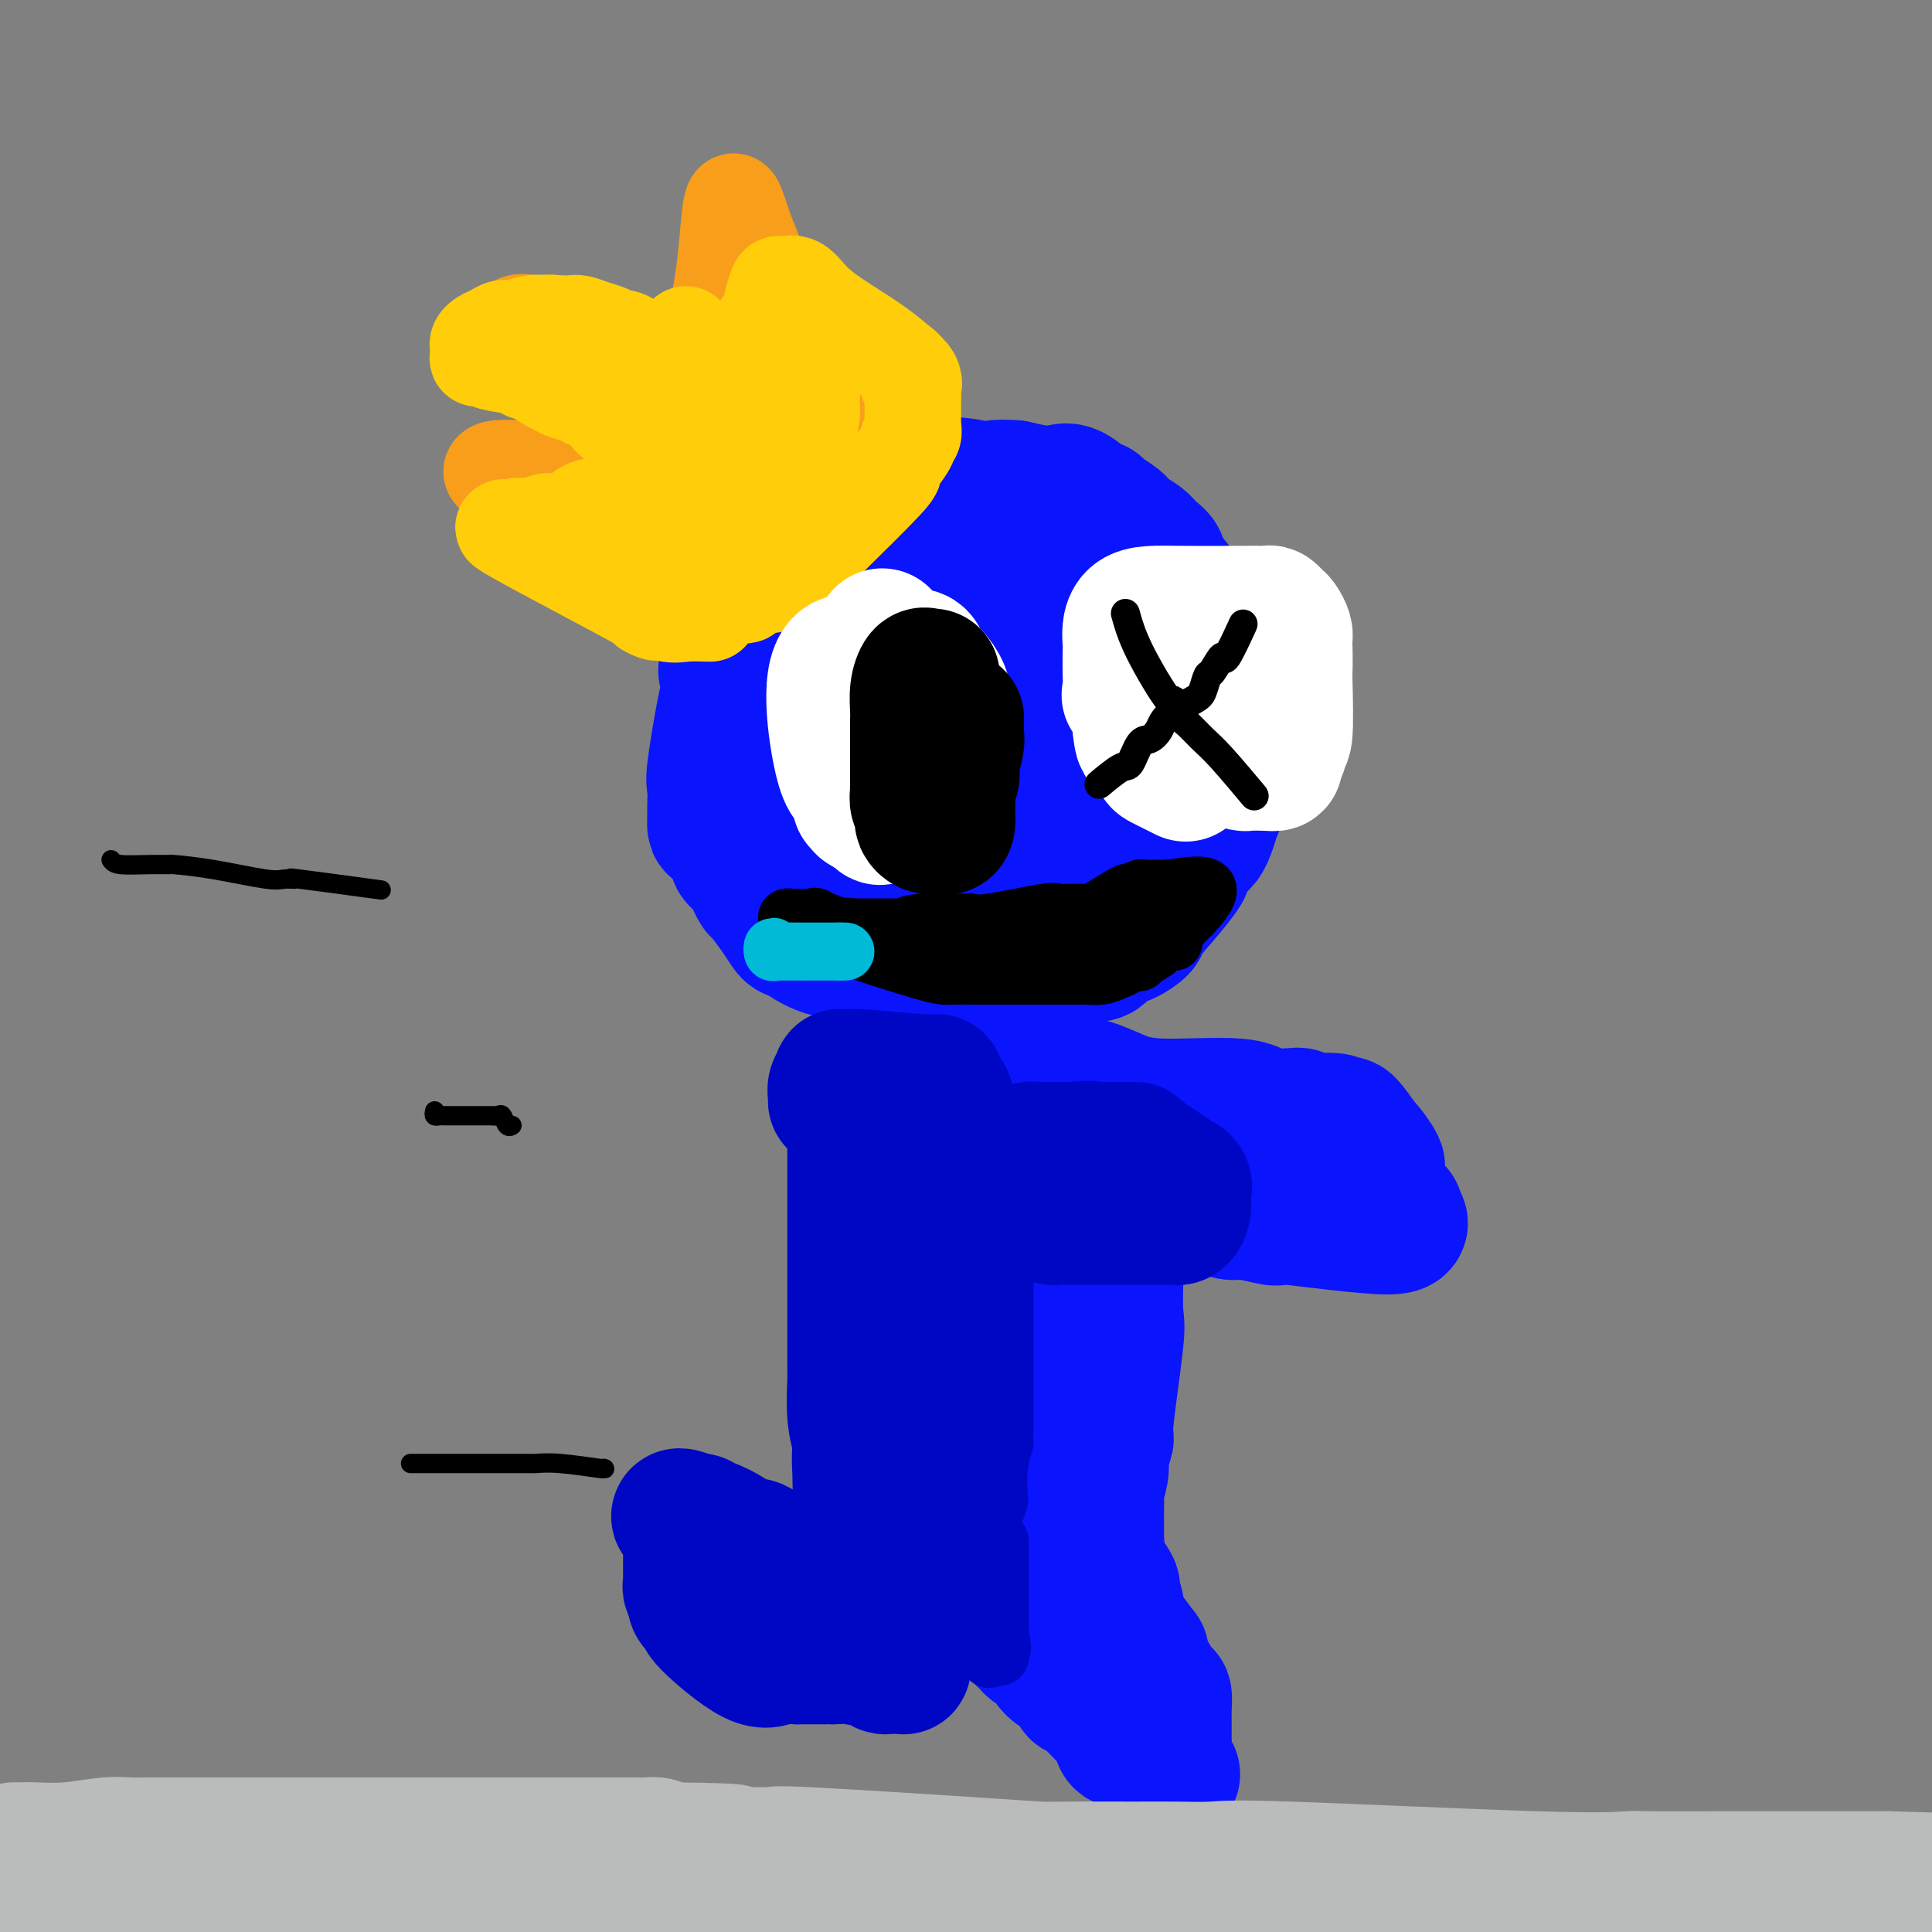 <svg viewBox='0 0 400 400' version='1.1' xmlns='http://www.w3.org/2000/svg' xmlns:xlink='http://www.w3.org/1999/xlink'><rect x="0" y="0" width="400" height="400" fill="#808080" stroke="none"/><g fill='none' stroke='rgb(10,20,253)' stroke-width='28' stroke-linecap='round' stroke-linejoin='round'><path d='M198,101c-0.469,0.000 -0.938,0.000 -1,0c-0.062,-0.000 0.281,-0.000 -1,0c-1.281,0.000 -4.188,0.000 -5,0c-0.812,-0.000 0.470,-0.000 0,0c-0.470,0.000 -2.693,0.000 -4,0c-1.307,-0.000 -1.699,-0.000 -2,0c-0.301,0.000 -0.511,0.000 -1,0c-0.489,-0.000 -1.256,-0.002 -2,0c-0.744,0.002 -1.465,0.007 -2,0c-0.535,-0.007 -0.884,-0.025 -1,0c-0.116,0.025 0.002,0.092 -1,0c-1.002,-0.092 -3.122,-0.343 -4,0c-0.878,0.343 -0.512,1.282 -1,2c-0.488,0.718 -1.830,1.216 -3,2c-1.170,0.784 -2.167,1.854 -3,3c-0.833,1.146 -1.500,2.370 -2,3c-0.500,0.630 -0.833,0.667 -1,1c-0.167,0.333 -0.168,0.960 -1,2c-0.832,1.040 -2.496,2.491 -3,3c-0.504,0.509 0.151,0.075 0,1c-0.151,0.925 -1.109,3.210 -2,5c-0.891,1.790 -1.717,3.085 -2,4c-0.283,0.915 -0.024,1.452 0,2c0.024,0.548 -0.186,1.109 -1,2c-0.814,0.891 -2.233,2.112 -3,3c-0.767,0.888 -0.884,1.444 -1,2'/><path d='M151,136c-1.400,3.680 -0.399,3.378 0,4c0.399,0.622 0.198,2.166 0,3c-0.198,0.834 -0.393,0.957 -1,4c-0.607,3.043 -1.627,9.006 -2,12c-0.373,2.994 -0.099,3.018 0,4c0.099,0.982 0.024,2.921 0,4c-0.024,1.079 0.005,1.296 0,2c-0.005,0.704 -0.043,1.894 0,2c0.043,0.106 0.166,-0.872 1,0c0.834,0.872 2.380,3.594 3,5c0.620,1.406 0.313,1.494 1,2c0.687,0.506 2.367,1.428 3,2c0.633,0.572 0.217,0.792 0,1c-0.217,0.208 -0.237,0.402 0,1c0.237,0.598 0.732,1.600 1,2c0.268,0.400 0.310,0.198 1,1c0.690,0.802 2.027,2.607 3,4c0.973,1.393 1.580,2.373 2,3c0.420,0.627 0.651,0.899 1,1c0.349,0.101 0.814,0.029 1,0c0.186,-0.029 0.093,-0.014 0,0'/><path d='M165,193c5.022,4.313 9.075,4.094 11,4c1.925,-0.094 1.720,-0.064 2,0c0.280,0.064 1.046,0.161 3,1c1.954,0.839 5.097,2.421 7,3c1.903,0.579 2.565,0.155 3,0c0.435,-0.155 0.641,-0.042 1,0c0.359,0.042 0.869,0.011 2,0c1.131,-0.011 2.882,-0.003 4,0c1.118,0.003 1.604,0.000 2,0c0.396,-0.000 0.701,0.002 1,0c0.299,-0.002 0.591,-0.009 1,0c0.409,0.009 0.934,0.033 2,0c1.066,-0.033 2.672,-0.124 3,0c0.328,0.124 -0.620,0.464 2,0c2.620,-0.464 8.810,-1.732 15,-3'/><path d='M224,198c5.974,-0.687 2.909,-0.905 2,-1c-0.909,-0.095 0.339,-0.066 1,0c0.661,0.066 0.735,0.168 1,0c0.265,-0.168 0.722,-0.608 1,-1c0.278,-0.392 0.378,-0.737 1,-1c0.622,-0.263 1.768,-0.446 3,-1c1.232,-0.554 2.550,-1.480 3,-2c0.450,-0.520 0.031,-0.633 1,-2c0.969,-1.367 3.327,-3.987 5,-6c1.673,-2.013 2.662,-3.418 3,-4c0.338,-0.582 0.027,-0.339 0,-1c-0.027,-0.661 0.230,-2.224 1,-3c0.770,-0.776 2.052,-0.765 3,-2c0.948,-1.235 1.563,-3.717 2,-5c0.437,-1.283 0.696,-1.367 1,-3c0.304,-1.633 0.652,-4.817 1,-8'/><path d='M253,158c1.237,-4.508 0.331,-4.777 0,-5c-0.331,-0.223 -0.086,-0.398 0,-1c0.086,-0.602 0.012,-1.631 0,-3c-0.012,-1.369 0.038,-3.080 0,-5c-0.038,-1.920 -0.166,-4.051 0,-4c0.166,0.051 0.624,2.285 -1,0c-1.624,-2.285 -5.331,-9.087 -7,-13c-1.669,-3.913 -1.299,-4.935 -2,-6c-0.701,-1.065 -2.471,-2.172 -3,-3c-0.529,-0.828 0.183,-1.376 0,-2c-0.183,-0.624 -1.261,-1.322 -2,-2c-0.739,-0.678 -1.140,-1.335 -2,-2c-0.860,-0.665 -2.178,-1.338 -3,-2c-0.822,-0.662 -1.147,-1.313 -2,-2c-0.853,-0.687 -2.233,-1.410 -3,-2c-0.767,-0.590 -0.921,-1.047 -1,-1c-0.079,0.047 -0.085,0.598 -1,0c-0.915,-0.598 -2.740,-2.346 -4,-3c-1.260,-0.654 -1.955,-0.215 -3,0c-1.045,0.215 -2.442,0.204 -4,0c-1.558,-0.204 -3.279,-0.602 -5,-1'/><path d='M210,101c-2.624,-0.180 -3.185,-0.131 -4,0c-0.815,0.131 -1.884,0.343 -4,0c-2.116,-0.343 -5.278,-1.241 -9,0c-3.722,1.241 -8.002,4.622 -11,7c-2.998,2.378 -4.712,3.752 -6,5c-1.288,1.248 -2.149,2.371 -3,3c-0.851,0.629 -1.692,0.765 -2,2c-0.308,1.235 -0.082,3.570 0,6c0.082,2.430 0.022,4.956 0,7c-0.022,2.044 -0.006,3.606 0,5c0.006,1.394 0.001,2.622 0,3c-0.001,0.378 0.000,-0.092 0,1c-0.000,1.092 -0.002,3.746 0,5c0.002,1.254 0.008,1.107 0,2c-0.008,0.893 -0.031,2.825 0,4c0.031,1.175 0.116,1.591 1,3c0.884,1.409 2.565,3.809 3,5c0.435,1.191 -0.378,1.173 1,3c1.378,1.827 4.946,5.498 6,7c1.054,1.502 -0.408,0.833 1,2c1.408,1.167 5.684,4.169 8,6c2.316,1.831 2.672,2.491 3,3c0.328,0.509 0.627,0.868 1,1c0.373,0.132 0.821,0.038 1,0c0.179,-0.038 0.090,-0.019 0,0'/><path d='M196,181c9.583,0.060 21.542,-13.292 28,-23c6.458,-9.708 7.417,-15.774 1,-13c-6.417,2.774 -20.208,14.387 -34,26'/><path d='M191,171c-4.412,4.472 1.558,2.651 4,2c2.442,-0.651 1.355,-0.131 2,0c0.645,0.131 3.022,-0.127 7,0c3.978,0.127 9.556,0.640 12,0c2.444,-0.640 1.753,-2.434 6,0c4.247,2.434 13.431,9.094 8,-2c-5.431,-11.094 -25.476,-39.943 -34,-50c-8.524,-10.057 -5.526,-1.323 -4,2c1.526,3.323 1.579,1.235 -1,3c-2.579,1.765 -7.789,7.382 -13,13'/><path d='M178,139c-2.602,2.638 -0.108,0.232 0,4c0.108,3.768 -2.172,13.710 -3,18c-0.828,4.290 -0.205,2.929 0,3c0.205,0.071 -0.008,1.574 0,3c0.008,1.426 0.235,2.774 1,4c0.765,1.226 2.066,2.330 3,3c0.934,0.670 1.500,0.905 2,1c0.500,0.095 0.934,0.052 1,0c0.066,-0.052 -0.238,-0.111 1,0c1.238,0.111 4.016,0.392 6,-1c1.984,-1.392 3.173,-4.456 5,-7c1.827,-2.544 4.293,-4.568 6,-7c1.707,-2.432 2.656,-5.272 4,-7c1.344,-1.728 3.084,-2.345 4,-4c0.916,-1.655 1.009,-4.349 1,-6c-0.009,-1.651 -0.119,-2.260 0,-3c0.119,-0.740 0.465,-1.613 1,-3c0.535,-1.387 1.257,-3.289 2,-4c0.743,-0.711 1.508,-0.230 0,-3c-1.508,-2.770 -5.288,-8.791 -3,-10c2.288,-1.209 10.644,2.396 19,6'/><path d='M228,126c2.941,0.777 0.794,-0.279 0,-1c-0.794,-0.721 -0.236,-1.107 0,-2c0.236,-0.893 0.149,-2.292 0,-3c-0.149,-0.708 -0.362,-0.726 0,-1c0.362,-0.274 1.298,-0.806 -1,-1c-2.298,-0.194 -7.831,-0.052 -11,0c-3.169,0.052 -3.973,0.014 -5,0c-1.027,-0.014 -2.276,-0.004 -3,0c-0.724,0.004 -0.921,0.001 -1,0c-0.079,-0.001 -0.039,-0.001 0,0'/><path d='M204,149c-0.991,-0.320 -1.982,-0.640 -3,0c-1.018,0.640 -2.063,2.239 -3,3c-0.937,0.761 -1.767,0.683 -2,1c-0.233,0.317 0.130,1.027 0,1c-0.130,-0.027 -0.753,-0.792 -1,0c-0.247,0.792 -0.118,3.140 0,4c0.118,0.860 0.224,0.232 0,0c-0.224,-0.232 -0.778,-0.066 -1,0c-0.222,0.066 -0.111,0.033 0,0'/><path d='M187,211c-0.023,-0.066 -0.046,-0.133 0,0c0.046,0.133 0.163,0.465 0,1c-0.163,0.535 -0.604,1.271 -1,2c-0.396,0.729 -0.747,1.450 -1,2c-0.253,0.550 -0.407,0.928 -1,2c-0.593,1.072 -1.623,2.839 -2,4c-0.377,1.161 -0.100,1.715 0,2c0.100,0.285 0.023,0.299 0,1c-0.023,0.701 0.008,2.087 0,3c-0.008,0.913 -0.055,1.352 0,2c0.055,0.648 0.211,1.505 0,3c-0.211,1.495 -0.789,3.626 -1,5c-0.211,1.374 -0.057,1.989 0,3c0.057,1.011 0.015,2.419 0,3c-0.015,0.581 -0.004,0.336 0,1c0.004,0.664 0.001,2.239 0,3c-0.001,0.761 -0.000,0.709 0,1c0.000,0.291 0.000,0.924 0,1c-0.000,0.076 -0.000,-0.407 0,0c0.000,0.407 0.000,1.703 0,3'/><path d='M181,253c-0.155,5.403 -0.041,3.409 0,4c0.041,0.591 0.011,3.767 0,6c-0.011,2.233 -0.003,3.523 0,4c0.003,0.477 0.002,0.141 0,1c-0.002,0.859 -0.005,2.915 0,4c0.005,1.085 0.020,1.200 0,2c-0.020,0.800 -0.073,2.284 0,3c0.073,0.716 0.271,0.662 1,4c0.729,3.338 1.988,10.068 3,13c1.012,2.932 1.777,2.068 2,2c0.223,-0.068 -0.095,0.662 0,2c0.095,1.338 0.602,3.283 1,4c0.398,0.717 0.688,0.204 1,1c0.312,0.796 0.646,2.899 1,4c0.354,1.101 0.728,1.200 1,2c0.272,0.800 0.443,2.300 1,3c0.557,0.700 1.500,0.600 2,1c0.500,0.400 0.558,1.300 1,2c0.442,0.700 1.269,1.200 2,2c0.731,0.800 1.365,1.900 2,3'/><path d='M199,320c3.061,4.022 3.712,1.078 4,0c0.288,-1.078 0.211,-0.290 1,0c0.789,0.290 2.445,0.081 4,0c1.555,-0.081 3.011,-0.035 4,0c0.989,0.035 1.511,0.059 2,0c0.489,-0.059 0.947,-0.199 1,0c0.053,0.199 -0.297,0.738 1,0c1.297,-0.738 4.241,-2.752 6,-4c1.759,-1.248 2.332,-1.729 3,-3c0.668,-1.271 1.431,-3.332 2,-5c0.569,-1.668 0.945,-2.944 1,-4c0.055,-1.056 -0.209,-1.892 0,-3c0.209,-1.108 0.893,-2.489 1,-3c0.107,-0.511 -0.363,-0.153 0,-4c0.363,-3.847 1.561,-11.900 2,-16c0.439,-4.100 0.121,-4.246 0,-6c-0.121,-1.754 -0.046,-5.116 0,-8c0.046,-2.884 0.061,-5.289 0,-8c-0.061,-2.711 -0.199,-5.729 0,-8c0.199,-2.271 0.734,-3.794 0,-6c-0.734,-2.206 -2.736,-5.094 -4,-7c-1.264,-1.906 -1.790,-2.830 -4,-5c-2.210,-2.170 -6.105,-5.585 -10,-9'/><path d='M213,221c-2.568,-8.423 0.012,-18.980 -2,-2c-2.012,16.980 -8.617,61.496 -11,78c-2.383,16.504 -0.544,4.998 0,1c0.544,-3.998 -0.206,-0.486 0,1c0.206,1.486 1.367,0.945 2,1c0.633,0.055 0.737,0.705 1,0c0.263,-0.705 0.686,-2.767 1,0c0.314,2.767 0.518,10.362 1,0c0.482,-10.362 1.241,-38.681 2,-67'/><path d='M207,233c-0.144,-10.321 -1.502,-2.622 -2,0c-0.498,2.622 -0.134,0.167 0,-1c0.134,-1.167 0.038,-1.048 0,-1c-0.038,0.048 -0.019,0.024 0,0'/><path d='M208,225c5.575,0.043 11.150,0.087 14,0c2.850,-0.087 2.977,-0.303 4,0c1.023,0.303 2.944,1.125 5,2c2.056,0.875 4.249,1.804 9,2c4.751,0.196 12.062,-0.341 16,0c3.938,0.341 4.503,1.559 6,2c1.497,0.441 3.926,0.103 5,0c1.074,-0.103 0.795,0.029 1,0c0.205,-0.029 0.896,-0.217 1,0c0.104,0.217 -0.377,0.840 1,1c1.377,0.160 4.612,-0.142 6,0c1.388,0.142 0.929,0.729 1,1c0.071,0.271 0.673,0.227 1,0c0.327,-0.227 0.379,-0.636 1,0c0.621,0.636 1.810,2.318 3,4'/><path d='M282,237c1.608,1.664 2.629,3.322 3,4c0.371,0.678 0.092,0.374 0,1c-0.092,0.626 0.004,2.181 0,3c-0.004,0.819 -0.109,0.900 0,1c0.109,0.100 0.433,0.218 1,1c0.567,0.782 1.376,2.226 2,3c0.624,0.774 1.064,0.876 1,1c-0.064,0.124 -0.633,0.269 0,1c0.633,0.731 2.469,2.048 -2,2c-4.469,-0.048 -15.241,-1.462 -20,-2c-4.759,-0.538 -3.504,-0.199 -3,0c0.504,0.199 0.259,0.260 -1,0c-1.259,-0.260 -3.531,-0.839 -5,-1c-1.469,-0.161 -2.134,0.097 -3,0c-0.866,-0.097 -1.933,-0.548 -3,-1'/><path d='M252,250c-5.537,-0.844 -1.880,-0.955 -1,-1c0.880,-0.045 -1.015,-0.023 -2,0c-0.985,0.023 -1.058,0.047 -1,0c0.058,-0.047 0.246,-0.167 -1,-1c-1.246,-0.833 -3.928,-2.381 -5,-3c-1.072,-0.619 -0.536,-0.310 0,0'/></g>
<g fill='none' stroke='rgb(0,7,196)' stroke-width='28' stroke-linecap='round' stroke-linejoin='round'><path d='M177,224c0.000,-0.558 0.000,-1.116 0,0c-0.000,1.116 -0.000,3.905 0,6c0.000,2.095 0.000,3.497 0,5c-0.000,1.503 -0.000,3.108 0,4c0.000,0.892 0.000,1.070 0,2c-0.000,0.930 -0.000,2.611 0,3c0.000,0.389 0.000,-0.514 0,2c-0.000,2.514 -0.000,8.445 0,11c0.000,2.555 0.000,1.734 0,2c-0.000,0.266 -0.000,1.620 0,3c0.000,1.380 0.000,2.788 0,4c-0.000,1.212 -0.000,2.230 0,3c0.000,0.770 0.000,1.294 0,3c-0.000,1.706 -0.001,4.594 0,6c0.001,1.406 0.004,1.330 0,2c-0.004,0.670 -0.015,2.088 0,3c0.015,0.912 0.057,1.319 0,3c-0.057,1.681 -0.211,4.635 0,7c0.211,2.365 0.789,4.139 1,5c0.211,0.861 0.057,0.809 0,1c-0.057,0.191 -0.016,0.626 0,1c0.016,0.374 0.008,0.687 0,1'/><path d='M178,301c0.159,12.016 0.056,3.556 0,1c-0.056,-2.556 -0.067,0.793 0,2c0.067,1.207 0.210,0.271 1,1c0.790,0.729 2.225,3.124 3,5c0.775,1.876 0.889,3.235 1,4c0.111,0.765 0.218,0.937 1,2c0.782,1.063 2.239,3.016 3,4c0.761,0.984 0.825,0.998 1,1c0.175,0.002 0.459,-0.010 1,0c0.541,0.010 1.338,0.041 2,0c0.662,-0.041 1.189,-0.155 2,-1c0.811,-0.845 1.905,-2.423 3,-4'/><path d='M196,316c0.874,-1.517 0.560,-2.808 1,-4c0.440,-1.192 1.635,-2.284 2,-3c0.365,-0.716 -0.098,-1.054 0,-2c0.098,-0.946 0.758,-2.499 1,-3c0.242,-0.501 0.065,0.051 0,-1c-0.065,-1.051 -0.017,-3.704 0,-4c0.017,-0.296 0.005,1.766 0,-2c-0.005,-3.766 -0.001,-13.360 0,-19c0.001,-5.640 0.000,-7.327 0,-9c-0.000,-1.673 -0.000,-3.331 0,-5c0.000,-1.669 0.000,-3.349 0,-4c-0.000,-0.651 -0.000,-0.273 0,-1c0.000,-0.727 0.002,-2.557 0,-4c-0.002,-1.443 -0.006,-2.497 0,-5c0.006,-2.503 0.022,-6.454 0,-8c-0.022,-1.546 -0.082,-0.687 0,-1c0.082,-0.313 0.307,-1.796 0,-3c-0.307,-1.204 -1.144,-2.127 -2,-3c-0.856,-0.873 -1.730,-1.697 -2,-3c-0.270,-1.303 0.066,-3.087 0,-4c-0.066,-0.913 -0.533,-0.957 -1,-1'/><path d='M195,227c-1.001,-2.397 -1.003,-2.891 -1,-3c0.003,-0.109 0.011,0.167 -3,0c-3.011,-0.167 -9.041,-0.778 -12,-1c-2.959,-0.222 -2.846,-0.056 -3,0c-0.154,0.056 -0.576,0.000 -1,0c-0.424,-0.000 -0.849,0.055 -1,0c-0.151,-0.055 -0.026,-0.218 0,0c0.026,0.218 -0.046,0.819 0,1c0.046,0.181 0.208,-0.056 0,0c-0.208,0.056 -0.788,0.407 -1,1c-0.212,0.593 -0.057,1.429 0,2c0.057,0.571 0.016,0.877 0,1c-0.016,0.123 -0.008,0.061 0,0'/><path d='M191,241c0.650,0.001 1.299,0.002 2,0c0.701,-0.002 1.453,-0.008 2,0c0.547,0.008 0.891,0.030 1,0c0.109,-0.030 -0.015,-0.114 0,0c0.015,0.114 0.168,0.424 2,0c1.832,-0.424 5.342,-1.581 7,-2c1.658,-0.419 1.463,-0.098 2,0c0.537,0.098 1.808,-0.026 2,0c0.192,0.026 -0.693,0.203 0,0c0.693,-0.203 2.964,-0.786 4,-1c1.036,-0.214 0.837,-0.057 1,0c0.163,0.057 0.688,0.015 1,0c0.312,-0.015 0.412,-0.004 1,0c0.588,0.004 1.663,0.001 2,0c0.337,-0.001 -0.064,-0.000 0,0c0.064,0.000 0.595,0.000 1,0c0.405,-0.000 0.686,-0.000 1,0c0.314,0.000 0.661,0.000 1,0c0.339,-0.000 0.669,-0.000 1,0'/><path d='M222,238c5.423,-0.464 3.480,-0.124 3,0c-0.480,0.124 0.502,0.033 1,0c0.498,-0.033 0.512,-0.009 1,0c0.488,0.009 1.449,0.002 2,0c0.551,-0.002 0.692,-0.001 1,0c0.308,0.001 0.784,0.000 1,0c0.216,-0.000 0.171,-0.001 1,0c0.829,0.001 2.531,0.002 3,0c0.469,-0.002 -0.295,-0.008 1,1c1.295,1.008 4.648,3.029 6,4c1.352,0.971 0.702,0.890 1,1c0.298,0.110 1.544,0.411 2,1c0.456,0.589 0.122,1.467 0,2c-0.122,0.533 -0.033,0.720 0,1c0.033,0.280 0.009,0.651 0,1c-0.009,0.349 -0.005,0.674 0,1'/><path d='M245,250c-0.178,1.226 -0.622,1.793 -1,2c-0.378,0.207 -0.691,0.056 -1,0c-0.309,-0.056 -0.613,-0.015 -1,0c-0.387,0.015 -0.855,0.004 -1,0c-0.145,-0.004 0.034,-0.001 -1,0c-1.034,0.001 -3.282,0.000 -4,0c-0.718,-0.000 0.093,-0.000 0,0c-0.093,0.000 -1.089,0.000 -2,0c-0.911,-0.000 -1.736,-0.000 -3,0c-1.264,0.000 -2.968,0.000 -4,0c-1.032,-0.000 -1.394,-0.000 -2,0c-0.606,0.000 -1.458,0.001 -2,0c-0.542,-0.001 -0.776,-0.004 -1,0c-0.224,0.004 -0.440,0.016 -1,0c-0.560,-0.016 -1.464,-0.061 -2,0c-0.536,0.061 -0.704,0.226 -1,0c-0.296,-0.226 -0.718,-0.844 -1,-1c-0.282,-0.156 -0.422,0.150 -1,0c-0.578,-0.150 -1.594,-0.757 -2,-1c-0.406,-0.243 -0.203,-0.121 0,0'/><path d='M183,329c0.000,0.333 0.000,0.667 0,1c0.000,0.333 0.000,0.667 0,1'/><path d='M183,331c-0.021,0.714 -0.072,1.498 0,2c0.072,0.502 0.267,0.722 0,1c-0.267,0.278 -0.997,0.615 -2,0c-1.003,-0.615 -2.278,-2.181 -4,-3c-1.722,-0.819 -3.889,-0.892 -6,-2c-2.111,-1.108 -4.165,-3.252 -5,-4c-0.835,-0.748 -0.450,-0.099 -1,0c-0.550,0.099 -2.034,-0.350 -3,-1c-0.966,-0.650 -1.415,-1.500 -2,-2c-0.585,-0.500 -1.306,-0.649 -2,-1c-0.694,-0.351 -1.362,-0.902 -2,-1c-0.638,-0.098 -1.246,0.257 -2,0c-0.754,-0.257 -1.655,-1.127 -3,-2c-1.345,-0.873 -3.134,-1.749 -4,-2c-0.866,-0.251 -0.810,0.125 -1,0c-0.190,-0.125 -0.626,-0.750 -1,-1c-0.374,-0.250 -0.687,-0.125 -1,0'/><path d='M144,315c-6.260,-2.699 -2.409,0.055 -1,1c1.409,0.945 0.378,0.081 0,0c-0.378,-0.081 -0.101,0.619 0,1c0.101,0.381 0.027,0.441 0,1c-0.027,0.559 -0.007,1.617 0,2c0.007,0.383 0.002,0.092 0,0c-0.002,-0.092 -0.002,0.016 0,1c0.002,0.984 0.005,2.845 0,4c-0.005,1.155 -0.017,1.604 0,2c0.017,0.396 0.064,0.741 0,1c-0.064,0.259 -0.240,0.433 0,1c0.240,0.567 0.897,1.525 1,2c0.103,0.475 -0.349,0.465 0,1c0.349,0.535 1.499,1.614 2,2c0.501,0.386 0.352,0.079 0,0c-0.352,-0.079 -0.909,0.072 1,2c1.909,1.928 6.283,5.635 9,7c2.717,1.365 3.776,0.390 5,0c1.224,-0.390 2.612,-0.195 4,0'/><path d='M165,343c2.191,-0.000 3.168,-0.001 4,0c0.832,0.001 1.518,0.003 2,0c0.482,-0.003 0.759,-0.011 1,0c0.241,0.011 0.445,0.041 1,0c0.555,-0.041 1.462,-0.155 3,0c1.538,0.155 3.708,0.577 5,1c1.292,0.423 1.705,0.846 2,1c0.295,0.154 0.472,0.038 1,0c0.528,-0.038 1.409,0.001 2,0c0.591,-0.001 0.894,-0.042 1,0c0.106,0.042 0.014,0.166 0,0c-0.014,-0.166 0.049,-0.622 0,-1c-0.049,-0.378 -0.209,-0.679 0,-1c0.209,-0.321 0.787,-0.663 1,-1c0.213,-0.337 0.061,-0.668 0,-1c-0.061,-0.332 -0.030,-0.666 0,-1'/><path d='M188,340c0.155,-0.940 0.042,-0.792 0,-1c-0.042,-0.208 -0.012,-0.774 0,-1c0.012,-0.226 0.006,-0.113 0,0'/><path d='M188,329c0.000,-0.099 0.000,-0.199 0,0c0.000,0.199 0.000,0.695 0,1c0.000,0.305 0.000,0.419 0,1c0.000,0.581 0.000,1.630 0,2c0.000,0.370 0.000,0.061 0,1c0.000,0.939 0.000,3.125 0,4c0.000,0.875 0.000,0.437 0,0'/></g>
<g fill='none' stroke='rgb(10,20,253)' stroke-width='28' stroke-linecap='round' stroke-linejoin='round'><path d='M210,336c0.479,0.363 0.958,0.725 1,1c0.042,0.275 -0.352,0.461 0,1c0.352,0.539 1.450,1.429 2,2c0.550,0.571 0.553,0.821 1,1c0.447,0.179 1.339,0.285 2,1c0.661,0.715 1.090,2.038 2,3c0.910,0.962 2.299,1.564 3,2c0.701,0.436 0.712,0.708 1,1c0.288,0.292 0.852,0.605 1,1c0.148,0.395 -0.122,0.874 0,1c0.122,0.126 0.634,-0.099 1,0c0.366,0.099 0.585,0.521 1,1c0.415,0.479 1.027,1.014 2,2c0.973,0.986 2.306,2.422 3,3c0.694,0.578 0.747,0.300 1,1c0.253,0.700 0.705,2.380 1,3c0.295,0.620 0.433,0.180 1,0c0.567,-0.180 1.564,-0.100 2,0c0.436,0.100 0.310,0.219 1,1c0.690,0.781 2.197,2.223 3,3c0.803,0.777 0.901,0.888 1,1'/><path d='M240,365c4.868,4.538 2.036,1.384 1,0c-1.036,-1.384 -0.278,-0.996 0,-1c0.278,-0.004 0.074,-0.399 0,-1c-0.074,-0.601 -0.020,-1.409 0,-2c0.020,-0.591 0.005,-0.966 0,-1c-0.005,-0.034 -0.002,0.274 0,0c0.002,-0.274 0.001,-1.129 0,-2c-0.001,-0.871 -0.003,-1.759 0,-2c0.003,-0.241 0.012,0.164 0,0c-0.012,-0.164 -0.043,-0.897 0,-2c0.043,-1.103 0.162,-2.575 0,-3c-0.162,-0.425 -0.604,0.198 -1,0c-0.396,-0.198 -0.747,-1.218 -1,-2c-0.253,-0.782 -0.408,-1.324 -1,-2c-0.592,-0.676 -1.620,-1.484 -2,-2c-0.380,-0.516 -0.112,-0.741 0,-1c0.112,-0.259 0.069,-0.552 0,-1c-0.069,-0.448 -0.165,-1.051 0,-1c0.165,0.051 0.591,0.756 0,0c-0.591,-0.756 -2.197,-2.973 -3,-4c-0.803,-1.027 -0.801,-0.865 -1,-1c-0.199,-0.135 -0.600,-0.568 -1,-1'/><path d='M231,336c-1.562,-2.393 -0.468,-0.875 0,-1c0.468,-0.125 0.310,-1.892 0,-3c-0.310,-1.108 -0.773,-1.557 -1,-2c-0.227,-0.443 -0.219,-0.878 0,-1c0.219,-0.122 0.647,0.071 0,-1c-0.647,-1.071 -2.370,-3.405 -3,-5c-0.630,-1.595 -0.169,-2.450 0,-3c0.169,-0.550 0.045,-0.795 0,-1c-0.045,-0.205 -0.012,-0.369 0,-1c0.012,-0.631 0.003,-1.727 0,-2c-0.003,-0.273 -0.001,0.278 0,0c0.001,-0.278 0.000,-1.384 0,-2c-0.000,-0.616 -0.000,-0.743 0,-1c0.000,-0.257 0.000,-0.645 0,-1c-0.000,-0.355 -0.000,-0.678 0,-1'/><path d='M227,311c-0.622,-5.222 -0.178,-5.778 0,-6c0.178,-0.222 0.089,-0.111 0,0'/></g>
<g fill='none' stroke='rgb(186,187,187)' stroke-width='28' stroke-linecap='round' stroke-linejoin='round'><path d='M3,383c0.328,-0.002 0.657,-0.004 1,0c0.343,0.004 0.702,0.015 1,0c0.298,-0.015 0.536,-0.057 2,0c1.464,0.057 4.155,0.211 7,0c2.845,-0.211 5.844,-0.789 8,-1c2.156,-0.211 3.470,-0.057 5,0c1.530,0.057 3.278,0.015 5,0c1.722,-0.015 3.420,-0.004 4,0c0.580,0.004 0.042,0.001 4,0c3.958,-0.001 12.412,-0.000 16,0c3.588,0.000 2.312,0.000 4,0c1.688,-0.000 6.342,-0.000 9,0c2.658,0.000 3.321,0.000 5,0c1.679,-0.000 4.376,-0.000 8,0c3.624,0.000 8.176,0.000 12,0c3.824,-0.000 6.921,-0.000 9,0c2.079,0.000 3.140,0.000 4,0c0.860,-0.000 1.517,-0.000 2,0c0.483,0.000 0.791,0.000 2,0c1.209,-0.000 3.318,-0.000 4,0c0.682,0.000 -0.064,0.000 2,0c2.064,-0.000 6.937,-0.001 9,0c2.063,0.001 1.315,0.003 2,0c0.685,-0.003 2.802,-0.011 4,0c1.198,0.011 1.476,0.041 2,0c0.524,-0.041 1.292,-0.155 2,0c0.708,0.155 1.354,0.577 2,1'/><path d='M138,383c22.676,0.229 11.867,0.800 9,1c-2.867,0.200 2.209,0.029 6,0c3.791,-0.029 6.296,0.083 7,0c0.704,-0.083 -0.392,-0.362 7,0c7.392,0.362 23.271,1.365 33,2c9.729,0.635 13.309,0.903 15,1c1.691,0.097 1.493,0.024 5,0c3.507,-0.024 10.720,0.001 15,0c4.280,-0.001 5.626,-0.028 8,0c2.374,0.028 5.775,0.113 8,0c2.225,-0.113 3.274,-0.423 16,0c12.726,0.423 37.129,1.577 51,2c13.871,0.423 17.212,0.113 19,0c1.788,-0.113 2.025,-0.030 5,0c2.975,0.030 8.688,0.008 13,0c4.312,-0.008 7.222,-0.002 11,0c3.778,0.002 8.425,0.001 12,0c3.575,-0.001 6.078,-0.000 8,0c1.922,0.000 3.263,0.000 4,0c0.737,-0.000 0.868,-0.000 1,0'/><path d='M391,389c40.556,1.111 15.444,0.889 6,1c-9.444,0.111 -3.222,0.556 3,1'/><path d='M397,398c0.937,-0.000 1.874,-0.000 0,0c-1.874,0.000 -6.559,0.000 -13,0c-6.441,-0.000 -14.639,-0.000 -20,0c-5.361,0.000 -7.886,0.000 -12,0c-4.114,-0.000 -9.817,-0.000 -14,0c-4.183,0.000 -6.847,0.000 -10,0c-3.153,-0.000 -6.794,-0.000 -10,0c-3.206,0.000 -5.977,0.000 -8,0c-2.023,-0.000 -3.299,-0.000 -6,0c-2.701,0.000 -6.826,0.000 -9,0c-2.174,-0.000 -2.395,-0.000 -5,0c-2.605,0.000 -7.594,0.000 -16,0c-8.406,-0.000 -20.228,-0.000 -25,0c-4.772,0.000 -2.493,0.000 -2,0c0.493,-0.000 -0.800,-0.000 -2,0c-1.200,0.000 -2.305,0.001 -4,0c-1.695,-0.001 -3.979,-0.004 -7,0c-3.021,0.004 -6.780,0.015 -10,0c-3.220,-0.015 -5.900,-0.057 -10,0c-4.100,0.057 -9.619,0.211 -17,0c-7.381,-0.211 -16.625,-0.789 -24,-1c-7.375,-0.211 -12.880,-0.057 -16,0c-3.120,0.057 -3.853,0.015 -4,0c-0.147,-0.015 0.292,-0.004 -1,0c-1.292,0.004 -4.316,0.001 -7,0c-2.684,-0.001 -5.029,-0.000 -9,0c-3.971,0.000 -9.569,0.000 -14,0c-4.431,-0.000 -7.695,-0.000 -10,0c-2.305,0.000 -3.653,0.000 -5,0'/><path d='M107,397c-45.372,-0.155 -13.801,-0.041 -3,0c10.801,0.041 0.833,0.011 -2,0c-2.833,-0.011 1.469,-0.003 -3,0c-4.469,0.003 -17.709,0.001 -28,0c-10.291,-0.001 -17.633,-0.000 -21,0c-3.367,0.000 -2.760,0.000 -5,0c-2.240,-0.000 -7.326,-0.000 -10,0c-2.674,0.000 -2.935,0.000 -4,0c-1.065,-0.000 -2.935,-0.000 -4,0c-1.065,0.000 -1.325,0.000 -3,0c-1.675,-0.000 -4.764,-0.000 -13,0c-8.236,0.000 -21.618,0.000 -35,0'/></g>
<g fill='none' stroke='rgb(0,0,0)' stroke-width='4' stroke-linecap='round' stroke-linejoin='round'><path d='M23,178c0.291,0.424 0.581,0.847 2,1c1.419,0.153 3.966,0.034 6,0c2.034,-0.034 3.555,0.015 4,0c0.445,-0.015 -0.186,-0.095 1,0c1.186,0.095 4.187,0.363 8,1c3.813,0.637 8.436,1.642 11,2c2.564,0.358 3.068,0.068 4,0c0.932,-0.068 2.291,0.085 2,0c-0.291,-0.085 -2.232,-0.407 1,0c3.232,0.407 11.638,1.545 15,2c3.362,0.455 1.681,0.228 0,0'/><path d='M90,230c-0.095,0.423 -0.191,0.845 0,1c0.191,0.155 0.667,0.041 1,0c0.333,-0.041 0.521,-0.011 1,0c0.479,0.011 1.248,0.003 2,0c0.752,-0.003 1.486,-0.000 2,0c0.514,0.000 0.806,-0.002 2,0c1.194,0.002 3.289,0.008 4,0c0.711,-0.008 0.036,-0.030 0,0c-0.036,0.030 0.565,0.113 1,0c0.435,-0.113 0.704,-0.422 1,0c0.296,0.422 0.618,1.575 1,2c0.382,0.425 0.823,0.121 1,0c0.177,-0.121 0.088,-0.061 0,0'/><path d='M85,303c0.124,0.000 0.248,0.000 1,0c0.752,-0.000 2.131,-0.000 3,0c0.869,0.000 1.228,0.000 2,0c0.772,-0.000 1.958,-0.000 3,0c1.042,0.000 1.941,0.000 3,0c1.059,-0.000 2.277,-0.000 3,0c0.723,0.000 0.951,0.000 2,0c1.049,-0.000 2.919,-0.001 4,0c1.081,0.001 1.373,0.004 2,0c0.627,-0.004 1.590,-0.015 2,0c0.410,0.015 0.267,0.057 1,0c0.733,-0.057 2.341,-0.211 5,0c2.659,0.211 6.370,0.788 8,1c1.630,0.212 1.180,0.061 1,0c-0.180,-0.061 -0.090,-0.030 0,0'/></g>
<g fill='none' stroke='rgb(249,158,27)' stroke-width='20' stroke-linecap='round' stroke-linejoin='round'><path d='M143,121c0.370,0.214 0.740,0.428 -1,0c-1.740,-0.428 -5.590,-1.497 -8,-3c-2.410,-1.503 -3.380,-3.439 -5,-5c-1.620,-1.561 -3.891,-2.747 -6,-4c-2.109,-1.253 -4.054,-2.574 -7,-4c-2.946,-1.426 -6.891,-2.956 -9,-4c-2.109,-1.044 -2.383,-1.600 -3,-2c-0.617,-0.400 -1.578,-0.643 -2,-1c-0.422,-0.357 -0.307,-0.828 1,-1c1.307,-0.172 3.804,-0.046 5,0c1.196,0.046 1.091,0.012 1,0c-0.091,-0.012 -0.169,-0.004 1,0c1.169,0.004 3.584,0.002 6,0'/><path d='M116,97c2.881,-0.308 4.082,-0.079 5,0c0.918,0.079 1.552,0.008 2,0c0.448,-0.008 0.710,0.048 1,0c0.290,-0.048 0.608,-0.201 1,0c0.392,0.201 0.859,0.756 1,0c0.141,-0.756 -0.044,-2.824 -1,-5c-0.956,-2.176 -2.681,-4.462 -4,-6c-1.319,-1.538 -2.230,-2.330 -3,-3c-0.770,-0.670 -1.400,-1.219 -2,-2c-0.600,-0.781 -1.172,-1.795 -2,-3c-0.828,-1.205 -1.914,-2.603 -3,-4'/><path d='M111,74c-2.496,-3.299 -1.737,-2.547 -2,-3c-0.263,-0.453 -1.548,-2.112 -2,-3c-0.452,-0.888 -0.070,-1.006 0,-1c0.070,0.006 -0.171,0.135 0,0c0.171,-0.135 0.754,-0.533 3,0c2.246,0.533 6.157,1.998 9,3c2.843,1.002 4.620,1.541 6,2c1.380,0.459 2.362,0.839 3,1c0.638,0.161 0.930,0.102 1,0c0.070,-0.102 -0.083,-0.248 0,0c0.083,0.248 0.404,0.890 1,1c0.596,0.110 1.469,-0.310 3,0c1.531,0.310 3.720,1.351 5,2c1.280,0.649 1.652,0.905 2,1c0.348,0.095 0.671,0.027 1,0c0.329,-0.027 0.665,-0.014 1,0'/><path d='M142,77c7.365,-5.469 8.277,-23.641 9,-31c0.723,-7.359 1.258,-3.906 3,1c1.742,4.906 4.691,11.265 6,14c1.309,2.735 0.978,1.846 1,2c0.022,0.154 0.398,1.351 1,2c0.602,0.649 1.431,0.752 2,1c0.569,0.248 0.877,0.642 1,1c0.123,0.358 0.062,0.679 0,1'/><path d='M165,68c2.300,3.615 1.051,1.652 1,1c-0.051,-0.652 1.096,0.009 2,1c0.904,0.991 1.566,2.314 2,3c0.434,0.686 0.642,0.736 1,1c0.358,0.264 0.866,0.741 1,1c0.134,0.259 -0.108,0.299 0,1c0.108,0.701 0.565,2.064 1,3c0.435,0.936 0.848,1.444 1,2c0.152,0.556 0.043,1.159 0,2c-0.043,0.841 -0.022,1.921 0,3'/><path d='M174,86c1.425,1.013 3.987,-1.956 -1,1c-4.987,2.956 -17.522,11.835 -24,17c-6.478,5.165 -6.899,6.616 -7,7c-0.101,0.384 0.117,-0.299 0,0c-0.117,0.299 -0.570,1.581 -1,2c-0.430,0.419 -0.837,-0.023 -1,0c-0.163,0.023 -0.081,0.512 0,1'/><path d='M140,114c-5.258,4.509 -1.403,1.783 0,1c1.403,-0.783 0.354,0.379 0,1c-0.354,0.621 -0.012,0.703 0,1c0.012,0.297 -0.306,0.811 0,1c0.306,0.189 1.235,0.055 2,0c0.765,-0.055 1.364,-0.030 2,0c0.636,0.030 1.309,0.066 2,0c0.691,-0.066 1.401,-0.234 2,0c0.599,0.234 1.089,0.869 2,0c0.911,-0.869 2.244,-3.243 3,-4c0.756,-0.757 0.934,0.104 1,0c0.066,-0.104 0.019,-1.173 0,-2c-0.019,-0.827 -0.009,-1.414 0,-2'/><path d='M154,110c1.094,-1.575 0.829,-1.512 1,-2c0.171,-0.488 0.777,-1.526 1,-2c0.223,-0.474 0.064,-0.384 0,-1c-0.064,-0.616 -0.031,-1.938 0,-3c0.031,-1.062 0.061,-1.864 0,-2c-0.061,-0.136 -0.212,0.395 0,-1c0.212,-1.395 0.789,-4.717 1,-6c0.211,-1.283 0.057,-0.526 0,-1c-0.057,-0.474 -0.015,-2.180 0,-3c0.015,-0.820 0.004,-0.753 0,-1c-0.004,-0.247 -0.001,-0.808 0,-1c0.001,-0.192 0.000,-0.016 0,0c-0.000,0.016 -0.000,-0.128 0,-1c0.000,-0.872 0.000,-2.471 0,-3c-0.000,-0.529 -0.000,0.013 0,0c0.000,-0.013 0.000,-0.581 0,-1c-0.000,-0.419 -0.000,-0.690 0,-1c0.000,-0.310 0.000,-0.660 0,-1c-0.000,-0.340 -0.000,-0.670 0,-1'/><path d='M157,79c0.314,-4.797 -0.401,-1.289 -1,0c-0.599,1.289 -1.081,0.358 -2,0c-0.919,-0.358 -2.274,-0.143 -3,0c-0.726,0.143 -0.825,0.213 -1,0c-0.175,-0.213 -0.428,-0.711 -1,0c-0.572,0.711 -1.463,2.631 -2,4c-0.537,1.369 -0.718,2.187 -1,3c-0.282,0.813 -0.664,1.619 -1,2c-0.336,0.381 -0.627,0.336 -2,2c-1.373,1.664 -3.829,5.037 -5,7c-1.171,1.963 -1.057,2.515 -1,3c0.057,0.485 0.055,0.903 0,1c-0.055,0.097 -0.165,-0.128 0,0c0.165,0.128 0.605,0.609 1,1c0.395,0.391 0.745,0.692 1,1c0.255,0.308 0.415,0.621 1,1c0.585,0.379 1.596,0.822 2,1c0.404,0.178 0.202,0.089 0,0'/><path d='M142,105c0.704,1.609 0.463,1.632 1,2c0.537,0.368 1.850,1.079 4,2c2.150,0.921 5.135,2.050 7,3c1.865,0.950 2.608,1.721 3,2c0.392,0.279 0.433,0.065 1,0c0.567,-0.065 1.661,0.020 2,0c0.339,-0.020 -0.078,-0.145 0,0c0.078,0.145 0.652,0.562 1,0c0.348,-0.562 0.471,-2.101 1,-3c0.529,-0.899 1.465,-1.157 2,-2c0.535,-0.843 0.668,-2.271 1,-3c0.332,-0.729 0.863,-0.760 1,-1c0.137,-0.240 -0.120,-0.687 0,-1c0.120,-0.313 0.618,-0.490 1,-1c0.382,-0.510 0.649,-1.353 1,-2c0.351,-0.647 0.787,-1.097 2,-2c1.213,-0.903 3.204,-2.258 4,-3c0.796,-0.742 0.398,-0.871 0,-1'/><path d='M174,95c2.453,-3.586 1.585,-3.052 2,-3c0.415,0.052 2.111,-0.378 3,-1c0.889,-0.622 0.970,-1.437 1,-2c0.030,-0.563 0.009,-0.875 0,-1c-0.009,-0.125 -0.004,-0.062 0,0'/></g>
<g fill='none' stroke='rgb(255,205,10)' stroke-width='20' stroke-linecap='round' stroke-linejoin='round'><path d='M147,127c-1.830,-0.052 -3.660,-0.105 -5,0c-1.340,0.105 -2.188,0.366 -4,0c-1.812,-0.366 -4.586,-1.360 -4,-1c0.586,0.360 4.534,2.073 -1,-1c-5.534,-3.073 -20.549,-10.932 -26,-14c-5.451,-3.068 -1.336,-1.343 0,-1c1.336,0.343 -0.106,-0.694 0,-1c0.106,-0.306 1.759,0.121 3,0c1.241,-0.121 2.070,-0.789 3,-1c0.930,-0.211 1.961,0.036 3,0c1.039,-0.036 2.088,-0.356 3,-1c0.912,-0.644 1.689,-1.613 3,-2c1.311,-0.387 3.155,-0.194 5,0'/><path d='M127,105c4.391,-1.606 5.369,-2.620 6,-3c0.631,-0.380 0.916,-0.126 1,0c0.084,0.126 -0.033,0.123 0,-1c0.033,-1.123 0.216,-3.365 -1,-6c-1.216,-2.635 -3.831,-5.662 -5,-7c-1.169,-1.338 -0.891,-0.986 -1,-1c-0.109,-0.014 -0.606,-0.395 -1,-1c-0.394,-0.605 -0.685,-1.433 -1,-2c-0.315,-0.567 -0.654,-0.873 -1,-1c-0.346,-0.127 -0.698,-0.075 -1,0c-0.302,0.075 -0.555,0.175 -1,0c-0.445,-0.175 -1.081,-0.624 -2,-1c-0.919,-0.376 -2.120,-0.679 -3,-1c-0.880,-0.321 -1.440,-0.661 -2,-1'/><path d='M115,80c-2.477,-1.157 -4.169,-2.548 -5,-3c-0.831,-0.452 -0.801,0.036 -1,0c-0.199,-0.036 -0.628,-0.596 -2,-1c-1.372,-0.404 -3.688,-0.651 -5,-1c-1.312,-0.349 -1.620,-0.800 -2,-1c-0.380,-0.200 -0.832,-0.148 -1,0c-0.168,0.148 -0.053,0.391 0,0c0.053,-0.391 0.045,-1.415 0,-2c-0.045,-0.585 -0.127,-0.730 0,-1c0.127,-0.270 0.464,-0.664 1,-1c0.536,-0.336 1.271,-0.612 2,-1c0.729,-0.388 1.453,-0.888 2,-1c0.547,-0.112 0.916,0.162 2,0c1.084,-0.162 2.881,-0.761 4,-1c1.119,-0.239 1.559,-0.120 2,0'/><path d='M112,67c2.159,-0.310 2.555,-0.084 3,0c0.445,0.084 0.937,0.025 1,0c0.063,-0.025 -0.303,-0.018 0,0c0.303,0.018 1.275,0.047 2,0c0.725,-0.047 1.202,-0.171 2,0c0.798,0.171 1.918,0.636 3,1c1.082,0.364 2.126,0.627 3,1c0.874,0.373 1.576,0.857 2,1c0.424,0.143 0.569,-0.056 1,0c0.431,0.056 1.147,0.368 2,1c0.853,0.632 1.842,1.585 3,2c1.158,0.415 2.486,0.293 4,1c1.514,0.707 3.216,2.242 4,3c0.784,0.758 0.651,0.741 1,1c0.349,0.259 1.182,0.796 2,1c0.818,0.204 1.623,0.074 2,0c0.377,-0.074 0.328,-0.092 1,0c0.672,0.092 2.066,0.294 3,0c0.934,-0.294 1.410,-1.084 2,-2c0.590,-0.916 1.295,-1.958 2,-3'/><path d='M155,74c0.737,-1.213 0.579,-1.744 1,-3c0.421,-1.256 1.421,-3.236 2,-4c0.579,-0.764 0.738,-0.313 1,-1c0.262,-0.687 0.626,-2.513 1,-4c0.374,-1.487 0.759,-2.635 1,-3c0.241,-0.365 0.338,0.054 1,0c0.662,-0.054 1.887,-0.581 3,0c1.113,0.581 2.113,2.269 4,4c1.887,1.731 4.662,3.504 7,5c2.338,1.496 4.239,2.713 6,4c1.761,1.287 3.380,2.643 5,4'/><path d='M187,76c3.569,3.323 1.492,3.130 1,3c-0.492,-0.130 0.600,-0.197 1,0c0.400,0.197 0.107,0.657 0,1c-0.107,0.343 -0.027,0.568 0,1c0.027,0.432 0.003,1.072 0,2c-0.003,0.928 0.015,2.145 0,3c-0.015,0.855 -0.063,1.349 0,2c0.063,0.651 0.237,1.460 0,2c-0.237,0.540 -0.884,0.812 -1,1c-0.116,0.188 0.300,0.294 0,1c-0.300,0.706 -1.318,2.014 -2,3c-0.682,0.986 -1.030,1.650 -1,2c0.030,0.350 0.437,0.386 -2,3c-2.437,2.614 -7.719,7.807 -13,13'/><path d='M170,113c-3.572,4.195 -3.002,3.183 -3,3c0.002,-0.183 -0.564,0.462 -1,1c-0.436,0.538 -0.743,0.969 -1,1c-0.257,0.031 -0.465,-0.338 -1,0c-0.535,0.338 -1.398,1.381 -2,2c-0.602,0.619 -0.944,0.812 -2,1c-1.056,0.188 -2.827,0.370 -4,1c-1.173,0.630 -1.750,1.710 -2,1c-0.250,-0.710 -0.175,-3.208 0,-4c0.175,-0.792 0.449,0.122 1,-1c0.551,-1.122 1.380,-4.282 2,-6c0.620,-1.718 1.031,-1.996 3,-6c1.969,-4.004 5.494,-11.733 7,-16c1.506,-4.267 0.991,-5.072 1,-7c0.009,-1.928 0.541,-4.981 1,-7c0.459,-2.019 0.845,-3.006 1,-4c0.155,-0.994 0.077,-1.997 0,-3'/><path d='M170,69c0.471,-3.021 0.150,-0.073 0,1c-0.150,1.073 -0.128,0.271 -1,1c-0.872,0.729 -2.637,2.989 -4,5c-1.363,2.011 -2.323,3.774 -3,5c-0.677,1.226 -1.071,1.917 -2,3c-0.929,1.083 -2.393,2.559 -3,4c-0.607,1.441 -0.356,2.848 -1,4c-0.644,1.152 -2.182,2.048 -3,3c-0.818,0.952 -0.917,1.961 -1,3c-0.083,1.039 -0.149,2.107 -1,3c-0.851,0.893 -2.486,1.610 -3,2c-0.514,0.390 0.092,0.451 -1,3c-1.092,2.549 -3.884,7.585 -5,9c-1.116,1.415 -0.558,-0.793 0,-3'/><path d='M142,112c0.000,-8.911 0.000,-29.689 0,-38c0.000,-8.311 0.000,-4.156 0,0'/></g>
<g fill='none' stroke='rgb(255,255,255)' stroke-width='28' stroke-linecap='round' stroke-linejoin='round'><path d='M261,132c0.235,-0.008 0.469,-0.017 0,1c-0.469,1.017 -1.642,3.058 -2,4c-0.358,0.942 0.100,0.784 0,1c-0.100,0.216 -0.759,0.804 -1,2c-0.241,1.196 -0.065,2.999 0,4c0.065,1.001 0.017,1.199 0,2c-0.017,0.801 -0.004,2.204 0,3c0.004,0.796 -0.003,0.984 0,2c0.003,1.016 0.014,2.861 0,4c-0.014,1.139 -0.052,1.574 0,2c0.052,0.426 0.195,0.844 0,1c-0.195,0.156 -0.728,0.051 0,0c0.728,-0.051 2.716,-0.047 4,0c1.284,0.047 1.864,0.137 2,0c0.136,-0.137 -0.174,-0.501 0,-1c0.174,-0.499 0.830,-1.134 1,-2c0.170,-0.866 -0.147,-1.964 0,-2c0.147,-0.036 0.756,0.990 1,-1c0.244,-1.990 0.122,-6.995 0,-12'/><path d='M266,140c0.142,-3.814 -0.004,-5.849 0,-7c0.004,-1.151 0.157,-1.419 0,-2c-0.157,-0.581 -0.625,-1.476 -1,-2c-0.375,-0.524 -0.656,-0.676 -1,-1c-0.344,-0.324 -0.749,-0.819 -1,-1c-0.251,-0.181 -0.348,-0.049 -1,0c-0.652,0.049 -1.859,0.016 -2,0c-0.141,-0.016 0.785,-0.016 -2,0c-2.785,0.016 -9.282,0.049 -14,0c-4.718,-0.049 -7.657,-0.181 -9,1c-1.343,1.181 -1.091,3.676 -1,5c0.091,1.324 0.022,1.479 0,2c-0.022,0.521 0.002,1.410 0,2c-0.002,0.590 -0.029,0.882 0,2c0.029,1.118 0.113,3.063 0,4c-0.113,0.937 -0.422,0.867 0,1c0.422,0.133 1.577,0.469 2,1c0.423,0.531 0.114,1.258 0,2c-0.114,0.742 -0.033,1.498 0,2c0.033,0.502 0.016,0.751 0,1'/><path d='M236,150c0.353,4.097 0.736,3.339 1,3c0.264,-0.339 0.410,-0.261 1,0c0.590,0.261 1.623,0.704 2,1c0.377,0.296 0.098,0.444 0,1c-0.098,0.556 -0.016,1.520 0,2c0.016,0.480 -0.034,0.475 1,1c1.034,0.525 3.153,1.578 4,2c0.847,0.422 0.424,0.211 0,0'/><path d='M182,134c0.566,-2.013 1.132,-4.026 0,0c-1.132,4.026 -3.961,14.090 -5,18c-1.039,3.910 -0.289,1.664 0,1c0.289,-0.664 0.118,0.253 0,1c-0.118,0.747 -0.181,1.325 0,2c0.181,0.675 0.607,1.449 1,2c0.393,0.551 0.753,0.880 1,1c0.247,0.120 0.381,0.032 1,0c0.619,-0.032 1.722,-0.009 2,0c0.278,0.009 -0.269,0.002 0,0c0.269,-0.002 1.356,0.000 2,0c0.644,-0.000 0.847,-0.003 1,0c0.153,0.003 0.258,0.011 1,0c0.742,-0.011 2.123,-0.041 3,0c0.877,0.041 1.251,0.155 2,0c0.749,-0.155 1.875,-0.577 3,-1'/><path d='M194,158c-1.590,-5.976 -13.065,-20.416 -18,-21c-4.935,-0.584 -3.329,12.689 -2,19c1.329,6.311 2.380,5.660 3,6c0.620,0.340 0.810,1.670 1,3'/><path d='M178,165c0.545,1.549 -0.094,0.923 0,1c0.094,0.077 0.921,0.858 1,1c0.079,0.142 -0.589,-0.354 0,0c0.589,0.354 2.437,1.559 3,2c0.563,0.441 -0.158,0.118 0,0c0.158,-0.118 1.197,-0.031 2,0c0.803,0.031 1.372,0.005 2,0c0.628,-0.005 1.317,0.009 2,0c0.683,-0.009 1.360,-0.042 2,0c0.640,0.042 1.244,0.158 2,0c0.756,-0.158 1.666,-0.592 2,-1c0.334,-0.408 0.093,-0.792 0,-1c-0.093,-0.208 -0.039,-0.241 0,-1c0.039,-0.759 0.063,-2.244 0,-3c-0.063,-0.756 -0.213,-0.784 0,-1c0.213,-0.216 0.789,-0.620 1,-1c0.211,-0.380 0.057,-0.735 0,-1c-0.057,-0.265 -0.015,-0.438 0,-1c0.015,-0.562 0.004,-1.511 0,-2c-0.004,-0.489 -0.001,-0.516 0,-1c0.001,-0.484 0.000,-1.424 0,-2c-0.000,-0.576 -0.000,-0.788 0,-1'/><path d='M195,153c0.155,-2.936 0.042,-2.775 0,-3c-0.042,-0.225 -0.012,-0.837 0,-1c0.012,-0.163 0.005,0.124 0,0c-0.005,-0.124 -0.008,-0.658 0,-1c0.008,-0.342 0.028,-0.493 0,-1c-0.028,-0.507 -0.102,-1.368 0,-2c0.102,-0.632 0.382,-1.033 0,-2c-0.382,-0.967 -1.425,-2.501 -2,-3c-0.575,-0.499 -0.682,0.038 -1,0c-0.318,-0.038 -0.845,-0.651 -1,-1c-0.155,-0.349 0.064,-0.433 0,-1c-0.064,-0.567 -0.409,-1.616 -1,-2c-0.591,-0.384 -1.428,-0.103 -2,0c-0.572,0.103 -0.878,0.030 -1,0c-0.122,-0.030 -0.061,-0.015 0,0'/></g>
<g fill='none' stroke='rgb(0,0,0)' stroke-width='28' stroke-linecap='round' stroke-linejoin='round'><path d='M193,140c-0.340,0.063 -0.679,0.125 -1,0c-0.321,-0.125 -0.622,-0.438 -1,0c-0.378,0.438 -0.833,1.627 -1,3c-0.167,1.373 -0.045,2.932 0,4c0.045,1.068 0.012,1.646 0,2c-0.012,0.354 -0.003,0.484 0,1c0.003,0.516 0.001,1.419 0,3c-0.001,1.581 -0.001,3.842 0,5c0.001,1.158 0.004,1.213 0,2c-0.004,0.787 -0.015,2.305 0,3c0.015,0.695 0.057,0.568 0,1c-0.057,0.432 -0.212,1.425 0,2c0.212,0.575 0.792,0.732 1,1c0.208,0.268 0.045,0.646 0,1c-0.045,0.354 0.028,0.682 0,1c-0.028,0.318 -0.158,0.624 0,1c0.158,0.376 0.603,0.822 1,1c0.397,0.178 0.746,0.089 1,0c0.254,-0.089 0.415,-0.178 1,0c0.585,0.178 1.596,0.622 2,0c0.404,-0.622 0.202,-2.311 0,-4'/><path d='M196,167c0.460,-0.677 0.109,-0.371 0,-1c-0.109,-0.629 0.022,-2.193 0,-3c-0.022,-0.807 -0.198,-0.857 0,-1c0.198,-0.143 0.771,-0.379 1,-1c0.229,-0.621 0.114,-1.628 0,-2c-0.114,-0.372 -0.227,-0.111 0,-1c0.227,-0.889 0.793,-2.929 1,-4c0.207,-1.071 0.056,-1.173 0,-2c-0.056,-0.827 -0.016,-2.379 0,-3c0.016,-0.621 0.008,-0.310 0,0'/></g>
<g fill='none' stroke='rgb(0,0,0)' stroke-width='6' stroke-linecap='round' stroke-linejoin='round'><path d='M233,127c0.623,2.234 1.246,4.468 3,8c1.754,3.532 4.637,8.361 6,10c1.363,1.639 1.204,0.087 1,0c-0.204,-0.087 -0.452,1.292 0,2c0.452,0.708 1.605,0.744 2,1c0.395,0.256 0.033,0.732 0,1c-0.033,0.268 0.262,0.329 1,1c0.738,0.671 1.920,1.953 3,3c1.080,1.047 2.060,1.859 4,4c1.940,2.141 4.840,5.612 6,7c1.160,1.388 0.580,0.694 0,0'/><path d='M228,162c-0.405,0.341 -0.811,0.681 0,0c0.811,-0.681 2.837,-2.384 4,-3c1.163,-0.616 1.463,-0.146 2,-1c0.537,-0.854 1.310,-3.034 2,-4c0.690,-0.966 1.298,-0.719 2,-1c0.702,-0.281 1.498,-1.092 2,-2c0.502,-0.908 0.711,-1.914 2,-3c1.289,-1.086 3.659,-2.251 5,-3c1.341,-0.749 1.652,-1.081 2,-2c0.348,-0.919 0.731,-2.426 1,-3c0.269,-0.574 0.423,-0.215 1,-1c0.577,-0.785 1.577,-2.716 2,-3c0.423,-0.284 0.268,1.077 1,0c0.732,-1.077 2.352,-4.594 3,-6c0.648,-1.406 0.324,-0.703 0,0'/></g>
<g fill='none' stroke='rgb(0,0,0)' stroke-width='12' stroke-linecap='round' stroke-linejoin='round'><path d='M172,195c7.497,2.423 14.994,4.845 19,6c4.006,1.155 4.521,1.041 6,1c1.479,-0.041 3.921,-0.011 5,0c1.079,0.011 0.794,0.003 1,0c0.206,-0.003 0.901,-0.001 2,0c1.099,0.001 2.601,0.000 4,0c1.399,-0.000 2.695,-0.000 5,0c2.305,0.000 5.621,0.000 7,0c1.379,-0.000 0.823,-0.000 1,0c0.177,0.000 1.089,0.000 2,0'/><path d='M224,202c4.549,-0.013 2.422,-0.046 2,0c-0.422,0.046 0.862,0.169 2,0c1.138,-0.169 2.130,-0.632 3,-1c0.870,-0.368 1.618,-0.642 2,-1c0.382,-0.358 0.399,-0.799 1,-1c0.601,-0.201 1.787,-0.163 2,0c0.213,0.163 -0.547,0.451 0,0c0.547,-0.451 2.400,-1.643 3,-2c0.600,-0.357 -0.054,0.119 1,-1c1.054,-1.119 3.816,-3.835 5,-5c1.184,-1.165 0.790,-0.779 1,-1c0.210,-0.221 1.025,-1.049 1,-1c-0.025,0.049 -0.891,0.975 0,0c0.891,-0.975 3.540,-3.850 3,-5c-0.540,-1.150 -4.270,-0.575 -8,0'/><path d='M242,184c-1.526,-0.004 -1.340,-0.015 -2,0c-0.660,0.015 -2.167,0.057 -3,0c-0.833,-0.057 -0.993,-0.214 -1,0c-0.007,0.214 0.139,0.800 0,1c-0.139,0.200 -0.561,0.015 -1,0c-0.439,-0.015 -0.893,0.140 -1,0c-0.107,-0.140 0.134,-0.573 -1,0c-1.134,0.573 -3.642,2.154 -5,3c-1.358,0.846 -1.566,0.957 -2,1c-0.434,0.043 -1.092,0.019 -2,0c-0.908,-0.019 -2.065,-0.033 -3,0c-0.935,0.033 -1.649,0.114 -2,0c-0.351,-0.114 -0.339,-0.423 -3,0c-2.661,0.423 -7.994,1.577 -11,2c-3.006,0.423 -3.683,0.113 -4,0c-0.317,-0.113 -0.273,-0.030 -1,0c-0.727,0.030 -2.225,0.008 -3,0c-0.775,-0.008 -0.826,-0.002 -1,0c-0.174,0.002 -0.470,0.001 -1,0c-0.530,-0.001 -1.294,-0.000 -2,0c-0.706,0.000 -1.353,0.000 -2,0'/><path d='M191,191c-5.277,0.536 -1.970,0.876 -1,1c0.970,0.124 -0.398,0.033 -1,0c-0.602,-0.033 -0.437,-0.009 -1,0c-0.563,0.009 -1.852,0.002 -3,0c-1.148,-0.002 -2.153,-0.001 -3,0c-0.847,0.001 -1.536,0.000 -2,0c-0.464,-0.000 -0.705,-0.000 -1,0c-0.295,0.000 -0.645,0.000 -1,0c-0.355,-0.000 -0.715,-0.000 -1,0c-0.285,0.000 -0.495,0.000 -1,0c-0.505,-0.000 -1.307,-0.000 -2,0c-0.693,0.000 -1.279,0.000 -2,0c-0.721,-0.000 -1.579,-0.000 -2,0c-0.421,0.000 -0.406,0.000 -1,0c-0.594,-0.000 -1.797,-0.000 -3,0'/><path d='M166,192c-4.248,-0.011 -2.369,-0.538 -2,-1c0.369,-0.462 -0.771,-0.858 -1,-1c-0.229,-0.142 0.454,-0.031 1,0c0.546,0.031 0.955,-0.020 2,0c1.045,0.020 2.727,0.109 3,0c0.273,-0.109 -0.862,-0.418 0,0c0.862,0.418 3.723,1.562 5,2c1.277,0.438 0.972,0.169 1,0c0.028,-0.169 0.389,-0.239 1,0c0.611,0.239 1.473,0.786 3,1c1.527,0.214 3.719,0.096 5,0c1.281,-0.096 1.652,-0.170 2,0c0.348,0.170 0.674,0.585 1,1'/><path d='M187,194c5.503,0.845 7.259,0.959 8,1c0.741,0.041 0.467,0.011 1,0c0.533,-0.011 1.874,-0.003 4,0c2.126,0.003 5.036,0.001 7,0c1.964,-0.001 2.982,-0.000 4,0c1.018,0.000 2.036,0.000 3,0c0.964,-0.000 1.874,-0.000 3,0c1.126,0.000 2.469,0.000 5,0c2.531,-0.000 6.250,-0.000 9,0c2.750,0.000 4.529,0.000 6,0c1.471,-0.000 2.632,-0.000 3,0c0.368,0.000 -0.059,0.000 0,0c0.059,-0.000 0.603,-0.000 1,0c0.397,0.000 0.645,0.000 1,0c0.355,-0.000 0.816,-0.000 1,0c0.184,0.000 0.092,0.000 0,0'/></g>
<g fill='none' stroke='rgb(0,186,216)' stroke-width='12' stroke-linecap='round' stroke-linejoin='round'><path d='M174,197c-0.008,-0.000 -0.015,-0.000 -1,0c-0.985,0.000 -2.946,0.000 -4,0c-1.054,-0.000 -1.199,-0.000 -2,0c-0.801,0.000 -2.257,0.001 -3,0c-0.743,-0.001 -0.773,-0.005 -1,0c-0.227,0.005 -0.649,0.019 -1,0c-0.351,-0.019 -0.629,-0.072 -1,0c-0.371,0.072 -0.833,0.268 -1,0c-0.167,-0.268 -0.038,-1.000 0,-1c0.038,-0.000 -0.014,0.732 0,1c0.014,0.268 0.093,0.072 1,0c0.907,-0.072 2.640,-0.019 4,0c1.360,0.019 2.345,0.005 3,0c0.655,-0.005 0.980,-0.001 1,0c0.020,0.001 -0.264,0.000 0,0c0.264,-0.000 1.075,-0.000 2,0c0.925,0.000 1.962,0.000 3,0'/><path d='M174,197c2.022,0.000 0.578,0.000 0,0c-0.578,0.000 -0.289,0.000 0,0'/></g>
<g fill='none' stroke='rgb(0,7,196)' stroke-width='12' stroke-linecap='round' stroke-linejoin='round'><path d='M207,319c-0.000,0.535 -0.000,1.071 0,1c0.000,-0.071 0.000,-0.748 0,0c-0.000,0.748 -0.000,2.921 0,5c0.000,2.079 0.000,4.063 0,5c-0.000,0.937 -0.000,0.829 0,1c0.000,0.171 0.000,0.623 0,1c-0.000,0.377 -0.000,0.678 0,1c0.000,0.322 0.001,0.664 0,1c-0.001,0.336 -0.003,0.665 0,1c0.003,0.335 0.011,0.677 0,1c-0.011,0.323 -0.041,0.626 0,1c0.041,0.374 0.152,0.818 0,1c-0.152,0.182 -0.569,0.101 -1,0c-0.431,-0.101 -0.878,-0.223 -1,0c-0.122,0.223 0.081,0.792 0,1c-0.081,0.208 -0.445,0.056 -1,0c-0.555,-0.056 -1.301,-0.016 -2,0c-0.699,0.016 -1.349,0.008 -2,0'/><path d='M200,339c-1.980,0.123 -3.431,-1.071 -4,0c-0.569,1.071 -0.258,4.407 0,0c0.258,-4.407 0.462,-16.558 1,-23c0.538,-6.442 1.411,-7.174 2,-8c0.589,-0.826 0.893,-1.746 1,-3c0.107,-1.254 0.019,-2.841 0,-4c-0.019,-1.159 0.033,-1.889 0,-2c-0.033,-0.111 -0.152,0.397 0,-1c0.152,-1.397 0.576,-4.698 1,-8'/><path d='M201,290c0.713,-8.183 -0.005,-4.140 0,-3c0.005,1.140 0.733,-0.622 1,-2c0.267,-1.378 0.072,-2.371 0,-3c-0.072,-0.629 -0.021,-0.894 0,-1c0.021,-0.106 0.010,-0.053 0,0'/><path d='M201,307c0.002,0.256 0.003,0.512 0,1c-0.003,0.488 -0.012,1.210 0,2c0.012,0.790 0.044,1.650 0,2c-0.044,0.350 -0.166,0.191 0,1c0.166,0.809 0.619,2.588 1,4c0.381,1.412 0.691,2.459 1,3c0.309,0.541 0.619,0.577 1,1c0.381,0.423 0.834,1.233 1,2c0.166,0.767 0.044,1.490 0,2c-0.044,0.510 -0.009,0.806 0,1c0.009,0.194 -0.008,0.287 0,1c0.008,0.713 0.041,2.045 0,3c-0.041,0.955 -0.155,1.534 0,2c0.155,0.466 0.580,0.818 1,2c0.420,1.182 0.834,3.195 1,4c0.166,0.805 0.083,0.403 0,0'/><path d='M207,338c0.926,5.200 0.243,2.700 0,2c-0.243,-0.700 -0.044,0.400 0,1c0.044,0.600 -0.065,0.700 0,1c0.065,0.300 0.304,0.800 0,1c-0.304,0.200 -1.152,0.100 -2,0'/><path d='M205,343c-0.333,0.833 -0.167,0.417 0,0'/></g>
</svg>